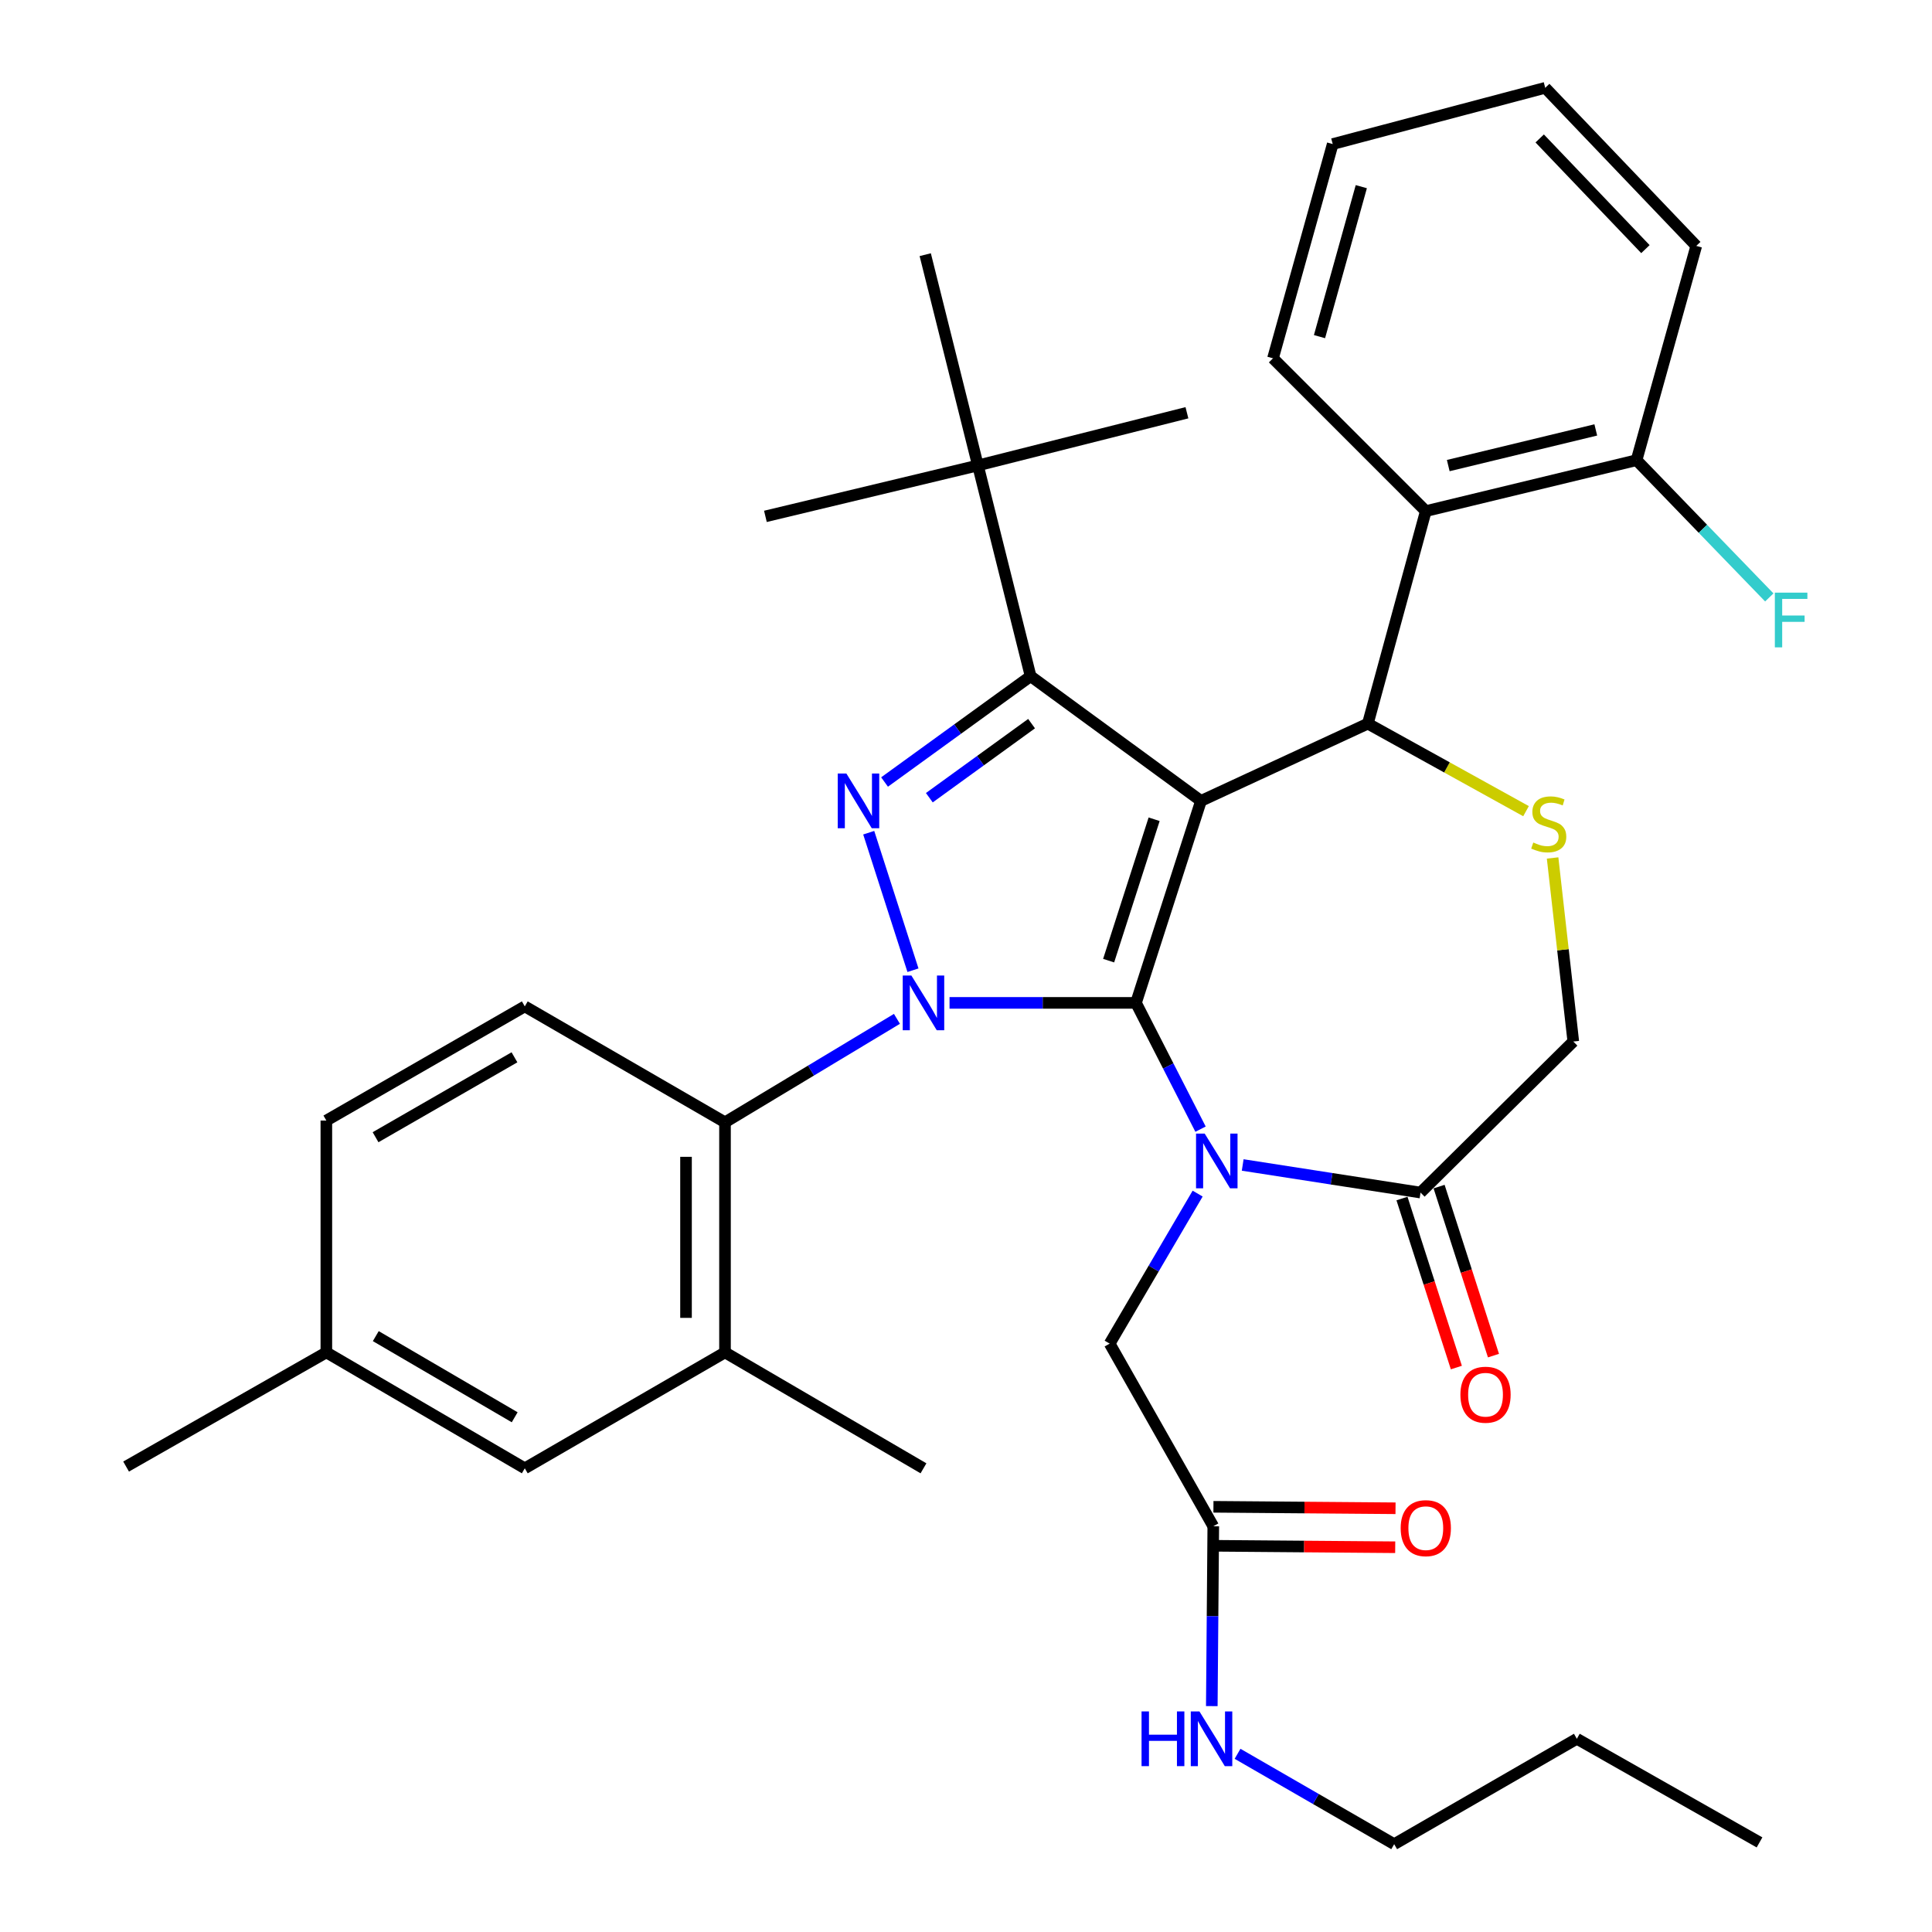 <?xml version='1.0' encoding='iso-8859-1'?>
<svg version='1.1' baseProfile='full'
              xmlns='http://www.w3.org/2000/svg'
                      xmlns:rdkit='http://www.rdkit.org/xml'
                      xmlns:xlink='http://www.w3.org/1999/xlink'
                  xml:space='preserve'
width='1000px' height='1000px' viewBox='0 0 1000 1000'>
<!-- END OF HEADER -->
<rect style='opacity:1.0;fill:#FFFFFF;stroke:none' width='1000' height='1000' x='0' y='0'> </rect>
<path class='bond-0' d='M 464.254,527.356 L 419.756,554.132' style='fill:none;fill-rule:evenodd;stroke:#0000FF;stroke-width:6px;stroke-linecap:butt;stroke-linejoin:miter;stroke-opacity:1' />
<path class='bond-0' d='M 419.756,554.132 L 375.259,580.908' style='fill:none;fill-rule:evenodd;stroke:#000000;stroke-width:6px;stroke-linecap:butt;stroke-linejoin:miter;stroke-opacity:1' />
<path class='bond-1' d='M 491.481,519.089 L 539.734,519.089' style='fill:none;fill-rule:evenodd;stroke:#0000FF;stroke-width:6px;stroke-linecap:butt;stroke-linejoin:miter;stroke-opacity:1' />
<path class='bond-1' d='M 539.734,519.089 L 587.988,519.089' style='fill:none;fill-rule:evenodd;stroke:#000000;stroke-width:6px;stroke-linecap:butt;stroke-linejoin:miter;stroke-opacity:1' />
<path class='bond-2' d='M 472.552,502.184 L 449.649,431.003' style='fill:none;fill-rule:evenodd;stroke:#0000FF;stroke-width:6px;stroke-linecap:butt;stroke-linejoin:miter;stroke-opacity:1' />
<path class='bond-3' d='M 533.443,349.998 L 506.171,240.91' style='fill:none;fill-rule:evenodd;stroke:#000000;stroke-width:6px;stroke-linecap:butt;stroke-linejoin:miter;stroke-opacity:1' />
<path class='bond-4' d='M 533.443,349.998 L 621.626,414.541' style='fill:none;fill-rule:evenodd;stroke:#000000;stroke-width:6px;stroke-linecap:butt;stroke-linejoin:miter;stroke-opacity:1' />
<path class='bond-5' d='M 533.443,349.998 L 495.643,377.383' style='fill:none;fill-rule:evenodd;stroke:#000000;stroke-width:6px;stroke-linecap:butt;stroke-linejoin:miter;stroke-opacity:1' />
<path class='bond-5' d='M 495.643,377.383 L 457.843,404.768' style='fill:none;fill-rule:evenodd;stroke:#0000FF;stroke-width:6px;stroke-linecap:butt;stroke-linejoin:miter;stroke-opacity:1' />
<path class='bond-5' d='M 533.941,374.553 L 507.48,393.722' style='fill:none;fill-rule:evenodd;stroke:#000000;stroke-width:6px;stroke-linecap:butt;stroke-linejoin:miter;stroke-opacity:1' />
<path class='bond-5' d='M 507.48,393.722 L 481.02,412.892' style='fill:none;fill-rule:evenodd;stroke:#0000FF;stroke-width:6px;stroke-linecap:butt;stroke-linejoin:miter;stroke-opacity:1' />
<path class='bond-6' d='M 721.624,954.545 L 816.174,899.99' style='fill:none;fill-rule:evenodd;stroke:#000000;stroke-width:6px;stroke-linecap:butt;stroke-linejoin:miter;stroke-opacity:1' />
<path class='bond-7' d='M 721.624,954.545 L 681.089,931.154' style='fill:none;fill-rule:evenodd;stroke:#000000;stroke-width:6px;stroke-linecap:butt;stroke-linejoin:miter;stroke-opacity:1' />
<path class='bond-7' d='M 681.089,931.154 L 640.554,907.763' style='fill:none;fill-rule:evenodd;stroke:#0000FF;stroke-width:6px;stroke-linecap:butt;stroke-linejoin:miter;stroke-opacity:1' />
<path class='bond-8' d='M 621.626,414.541 L 587.988,519.089' style='fill:none;fill-rule:evenodd;stroke:#000000;stroke-width:6px;stroke-linecap:butt;stroke-linejoin:miter;stroke-opacity:1' />
<path class='bond-8' d='M 597.374,424.043 L 573.826,497.227' style='fill:none;fill-rule:evenodd;stroke:#000000;stroke-width:6px;stroke-linecap:butt;stroke-linejoin:miter;stroke-opacity:1' />
<path class='bond-9' d='M 621.626,414.541 L 707.994,374.546' style='fill:none;fill-rule:evenodd;stroke:#000000;stroke-width:6px;stroke-linecap:butt;stroke-linejoin:miter;stroke-opacity:1' />
<path class='bond-10' d='M 587.988,519.089 L 604.692,551.769' style='fill:none;fill-rule:evenodd;stroke:#000000;stroke-width:6px;stroke-linecap:butt;stroke-linejoin:miter;stroke-opacity:1' />
<path class='bond-10' d='M 604.692,551.769 L 621.397,584.448' style='fill:none;fill-rule:evenodd;stroke:#0000FF;stroke-width:6px;stroke-linecap:butt;stroke-linejoin:miter;stroke-opacity:1' />
<path class='bond-11' d='M 643.217,602.986 L 689.241,610.129' style='fill:none;fill-rule:evenodd;stroke:#0000FF;stroke-width:6px;stroke-linecap:butt;stroke-linejoin:miter;stroke-opacity:1' />
<path class='bond-11' d='M 689.241,610.129 L 735.266,617.271' style='fill:none;fill-rule:evenodd;stroke:#000000;stroke-width:6px;stroke-linecap:butt;stroke-linejoin:miter;stroke-opacity:1' />
<path class='bond-12' d='M 619.897,617.806 L 597.127,656.631' style='fill:none;fill-rule:evenodd;stroke:#0000FF;stroke-width:6px;stroke-linecap:butt;stroke-linejoin:miter;stroke-opacity:1' />
<path class='bond-12' d='M 597.127,656.631 L 574.357,695.455' style='fill:none;fill-rule:evenodd;stroke:#000000;stroke-width:6px;stroke-linecap:butt;stroke-linejoin:miter;stroke-opacity:1' />
<path class='bond-13' d='M 735.266,617.271 L 814.335,539.087' style='fill:none;fill-rule:evenodd;stroke:#000000;stroke-width:6px;stroke-linecap:butt;stroke-linejoin:miter;stroke-opacity:1' />
<path class='bond-14' d='M 725.662,620.361 L 739.736,664.102' style='fill:none;fill-rule:evenodd;stroke:#000000;stroke-width:6px;stroke-linecap:butt;stroke-linejoin:miter;stroke-opacity:1' />
<path class='bond-14' d='M 739.736,664.102 L 753.81,707.844' style='fill:none;fill-rule:evenodd;stroke:#FF0000;stroke-width:6px;stroke-linecap:butt;stroke-linejoin:miter;stroke-opacity:1' />
<path class='bond-14' d='M 744.869,614.181 L 758.943,657.922' style='fill:none;fill-rule:evenodd;stroke:#000000;stroke-width:6px;stroke-linecap:butt;stroke-linejoin:miter;stroke-opacity:1' />
<path class='bond-14' d='M 758.943,657.922 L 773.017,701.664' style='fill:none;fill-rule:evenodd;stroke:#FF0000;stroke-width:6px;stroke-linecap:butt;stroke-linejoin:miter;stroke-opacity:1' />
<path class='bond-15' d='M 814.335,539.087 L 808.979,491.585' style='fill:none;fill-rule:evenodd;stroke:#000000;stroke-width:6px;stroke-linecap:butt;stroke-linejoin:miter;stroke-opacity:1' />
<path class='bond-15' d='M 808.979,491.585 L 803.622,444.082' style='fill:none;fill-rule:evenodd;stroke:#CCCC00;stroke-width:6px;stroke-linecap:butt;stroke-linejoin:miter;stroke-opacity:1' />
<path class='bond-16' d='M 789.869,419.861 L 748.931,397.203' style='fill:none;fill-rule:evenodd;stroke:#CCCC00;stroke-width:6px;stroke-linecap:butt;stroke-linejoin:miter;stroke-opacity:1' />
<path class='bond-16' d='M 748.931,397.203 L 707.994,374.546' style='fill:none;fill-rule:evenodd;stroke:#000000;stroke-width:6px;stroke-linecap:butt;stroke-linejoin:miter;stroke-opacity:1' />
<path class='bond-17' d='M 707.994,374.546 L 737.989,264.55' style='fill:none;fill-rule:evenodd;stroke:#000000;stroke-width:6px;stroke-linecap:butt;stroke-linejoin:miter;stroke-opacity:1' />
<path class='bond-18' d='M 574.357,695.455 L 627.993,790.005' style='fill:none;fill-rule:evenodd;stroke:#000000;stroke-width:6px;stroke-linecap:butt;stroke-linejoin:miter;stroke-opacity:1' />
<path class='bond-19' d='M 627.912,800.093 L 675.035,800.473' style='fill:none;fill-rule:evenodd;stroke:#000000;stroke-width:6px;stroke-linecap:butt;stroke-linejoin:miter;stroke-opacity:1' />
<path class='bond-19' d='M 675.035,800.473 L 722.158,800.852' style='fill:none;fill-rule:evenodd;stroke:#FF0000;stroke-width:6px;stroke-linecap:butt;stroke-linejoin:miter;stroke-opacity:1' />
<path class='bond-19' d='M 628.074,779.917 L 675.198,780.297' style='fill:none;fill-rule:evenodd;stroke:#000000;stroke-width:6px;stroke-linecap:butt;stroke-linejoin:miter;stroke-opacity:1' />
<path class='bond-19' d='M 675.198,780.297 L 722.321,780.676' style='fill:none;fill-rule:evenodd;stroke:#FF0000;stroke-width:6px;stroke-linecap:butt;stroke-linejoin:miter;stroke-opacity:1' />
<path class='bond-20' d='M 627.993,790.005 L 627.609,836.543' style='fill:none;fill-rule:evenodd;stroke:#000000;stroke-width:6px;stroke-linecap:butt;stroke-linejoin:miter;stroke-opacity:1' />
<path class='bond-20' d='M 627.609,836.543 L 627.225,883.08' style='fill:none;fill-rule:evenodd;stroke:#0000FF;stroke-width:6px;stroke-linecap:butt;stroke-linejoin:miter;stroke-opacity:1' />
<path class='bond-21' d='M 816.174,899.99 L 910.724,953.626' style='fill:none;fill-rule:evenodd;stroke:#000000;stroke-width:6px;stroke-linecap:butt;stroke-linejoin:miter;stroke-opacity:1' />
<path class='bond-22' d='M 737.989,264.55 L 847.078,238.186' style='fill:none;fill-rule:evenodd;stroke:#000000;stroke-width:6px;stroke-linecap:butt;stroke-linejoin:miter;stroke-opacity:1' />
<path class='bond-22' d='M 749.613,240.984 L 825.975,222.529' style='fill:none;fill-rule:evenodd;stroke:#000000;stroke-width:6px;stroke-linecap:butt;stroke-linejoin:miter;stroke-opacity:1' />
<path class='bond-23' d='M 737.989,264.55 L 658.897,185.458' style='fill:none;fill-rule:evenodd;stroke:#000000;stroke-width:6px;stroke-linecap:butt;stroke-linejoin:miter;stroke-opacity:1' />
<path class='bond-24' d='M 847.078,238.186 L 881.429,273.707' style='fill:none;fill-rule:evenodd;stroke:#000000;stroke-width:6px;stroke-linecap:butt;stroke-linejoin:miter;stroke-opacity:1' />
<path class='bond-24' d='M 881.429,273.707 L 915.781,309.229' style='fill:none;fill-rule:evenodd;stroke:#33CCCC;stroke-width:6px;stroke-linecap:butt;stroke-linejoin:miter;stroke-opacity:1' />
<path class='bond-25' d='M 847.078,238.186 L 877.981,127.282' style='fill:none;fill-rule:evenodd;stroke:#000000;stroke-width:6px;stroke-linecap:butt;stroke-linejoin:miter;stroke-opacity:1' />
<path class='bond-26' d='M 375.259,699.995 L 375.259,580.908' style='fill:none;fill-rule:evenodd;stroke:#000000;stroke-width:6px;stroke-linecap:butt;stroke-linejoin:miter;stroke-opacity:1' />
<path class='bond-26' d='M 355.082,682.132 L 355.082,598.771' style='fill:none;fill-rule:evenodd;stroke:#000000;stroke-width:6px;stroke-linecap:butt;stroke-linejoin:miter;stroke-opacity:1' />
<path class='bond-27' d='M 375.259,699.995 L 271.629,759.998' style='fill:none;fill-rule:evenodd;stroke:#000000;stroke-width:6px;stroke-linecap:butt;stroke-linejoin:miter;stroke-opacity:1' />
<path class='bond-28' d='M 375.259,699.995 L 477.991,759.998' style='fill:none;fill-rule:evenodd;stroke:#000000;stroke-width:6px;stroke-linecap:butt;stroke-linejoin:miter;stroke-opacity:1' />
<path class='bond-29' d='M 375.259,580.908 L 271.629,520.905' style='fill:none;fill-rule:evenodd;stroke:#000000;stroke-width:6px;stroke-linecap:butt;stroke-linejoin:miter;stroke-opacity:1' />
<path class='bond-30' d='M 506.171,240.91 L 396.175,267.274' style='fill:none;fill-rule:evenodd;stroke:#000000;stroke-width:6px;stroke-linecap:butt;stroke-linejoin:miter;stroke-opacity:1' />
<path class='bond-31' d='M 506.171,240.91 L 614.352,213.638' style='fill:none;fill-rule:evenodd;stroke:#000000;stroke-width:6px;stroke-linecap:butt;stroke-linejoin:miter;stroke-opacity:1' />
<path class='bond-32' d='M 506.171,240.91 L 478.899,131.822' style='fill:none;fill-rule:evenodd;stroke:#000000;stroke-width:6px;stroke-linecap:butt;stroke-linejoin:miter;stroke-opacity:1' />
<path class='bond-33' d='M 271.629,759.998 L 168.919,699.995' style='fill:none;fill-rule:evenodd;stroke:#000000;stroke-width:6px;stroke-linecap:butt;stroke-linejoin:miter;stroke-opacity:1' />
<path class='bond-33' d='M 266.401,733.576 L 194.503,691.574' style='fill:none;fill-rule:evenodd;stroke:#000000;stroke-width:6px;stroke-linecap:butt;stroke-linejoin:miter;stroke-opacity:1' />
<path class='bond-34' d='M 271.629,520.905 L 168.919,580' style='fill:none;fill-rule:evenodd;stroke:#000000;stroke-width:6px;stroke-linecap:butt;stroke-linejoin:miter;stroke-opacity:1' />
<path class='bond-34' d='M 266.285,547.258 L 194.388,588.625' style='fill:none;fill-rule:evenodd;stroke:#000000;stroke-width:6px;stroke-linecap:butt;stroke-linejoin:miter;stroke-opacity:1' />
<path class='bond-35' d='M 168.919,699.995 L 168.919,580' style='fill:none;fill-rule:evenodd;stroke:#000000;stroke-width:6px;stroke-linecap:butt;stroke-linejoin:miter;stroke-opacity:1' />
<path class='bond-36' d='M 168.919,699.995 L 65.267,759.09' style='fill:none;fill-rule:evenodd;stroke:#000000;stroke-width:6px;stroke-linecap:butt;stroke-linejoin:miter;stroke-opacity:1' />
<path class='bond-37' d='M 658.897,185.458 L 689.812,74.565' style='fill:none;fill-rule:evenodd;stroke:#000000;stroke-width:6px;stroke-linecap:butt;stroke-linejoin:miter;stroke-opacity:1' />
<path class='bond-37' d='M 682.97,174.242 L 704.61,96.617' style='fill:none;fill-rule:evenodd;stroke:#000000;stroke-width:6px;stroke-linecap:butt;stroke-linejoin:miter;stroke-opacity:1' />
<path class='bond-38' d='M 877.981,127.282 L 799.808,45.455' style='fill:none;fill-rule:evenodd;stroke:#000000;stroke-width:6px;stroke-linecap:butt;stroke-linejoin:miter;stroke-opacity:1' />
<path class='bond-38' d='M 851.666,128.945 L 796.945,71.666' style='fill:none;fill-rule:evenodd;stroke:#000000;stroke-width:6px;stroke-linecap:butt;stroke-linejoin:miter;stroke-opacity:1' />
<path class='bond-39' d='M 689.812,74.565 L 799.808,45.455' style='fill:none;fill-rule:evenodd;stroke:#000000;stroke-width:6px;stroke-linecap:butt;stroke-linejoin:miter;stroke-opacity:1' />
<path  class='atom-0' d='M 471.731 504.929
L 481.011 519.929
Q 481.931 521.409, 483.411 524.089
Q 484.891 526.769, 484.971 526.929
L 484.971 504.929
L 488.731 504.929
L 488.731 533.249
L 484.851 533.249
L 474.891 516.849
Q 473.731 514.929, 472.491 512.729
Q 471.291 510.529, 470.931 509.849
L 470.931 533.249
L 467.251 533.249
L 467.251 504.929
L 471.731 504.929
' fill='#0000FF'/>
<path  class='atom-2' d='M 438.092 400.381
L 447.372 415.381
Q 448.292 416.861, 449.772 419.541
Q 451.252 422.221, 451.332 422.381
L 451.332 400.381
L 455.092 400.381
L 455.092 428.701
L 451.212 428.701
L 441.252 412.301
Q 440.092 410.381, 438.852 408.181
Q 437.652 405.981, 437.292 405.301
L 437.292 428.701
L 433.612 428.701
L 433.612 400.381
L 438.092 400.381
' fill='#0000FF'/>
<path  class='atom-6' d='M 623.549 586.745
L 632.829 601.745
Q 633.749 603.225, 635.229 605.905
Q 636.709 608.585, 636.789 608.745
L 636.789 586.745
L 640.549 586.745
L 640.549 615.065
L 636.669 615.065
L 626.709 598.665
Q 625.549 596.745, 624.309 594.545
Q 623.109 592.345, 622.749 591.665
L 622.749 615.065
L 619.069 615.065
L 619.069 586.745
L 623.549 586.745
' fill='#0000FF'/>
<path  class='atom-9' d='M 793.624 436.087
Q 793.944 436.207, 795.264 436.767
Q 796.584 437.327, 798.024 437.687
Q 799.504 438.007, 800.944 438.007
Q 803.624 438.007, 805.184 436.727
Q 806.744 435.407, 806.744 433.127
Q 806.744 431.567, 805.944 430.607
Q 805.184 429.647, 803.984 429.127
Q 802.784 428.607, 800.784 428.007
Q 798.264 427.247, 796.744 426.527
Q 795.264 425.807, 794.184 424.287
Q 793.144 422.767, 793.144 420.207
Q 793.144 416.647, 795.544 414.447
Q 797.984 412.247, 802.784 412.247
Q 806.064 412.247, 809.784 413.807
L 808.864 416.887
Q 805.464 415.487, 802.904 415.487
Q 800.144 415.487, 798.624 416.647
Q 797.104 417.767, 797.144 419.727
Q 797.144 421.247, 797.904 422.167
Q 798.704 423.087, 799.824 423.607
Q 800.984 424.127, 802.904 424.727
Q 805.464 425.527, 806.984 426.327
Q 808.504 427.127, 809.584 428.767
Q 810.704 430.367, 810.704 433.127
Q 810.704 437.047, 808.064 439.167
Q 805.464 441.247, 801.104 441.247
Q 798.584 441.247, 796.664 440.687
Q 794.784 440.167, 792.544 439.247
L 793.624 436.087
' fill='#CCCC00'/>
<path  class='atom-11' d='M 755.904 721.899
Q 755.904 715.099, 759.264 711.299
Q 762.624 707.499, 768.904 707.499
Q 775.184 707.499, 778.544 711.299
Q 781.904 715.099, 781.904 721.899
Q 781.904 728.779, 778.504 732.699
Q 775.104 736.579, 768.904 736.579
Q 762.664 736.579, 759.264 732.699
Q 755.904 728.819, 755.904 721.899
M 768.904 733.379
Q 773.224 733.379, 775.544 730.499
Q 777.904 727.579, 777.904 721.899
Q 777.904 716.339, 775.544 713.539
Q 773.224 710.699, 768.904 710.699
Q 764.584 710.699, 762.224 713.499
Q 759.904 716.299, 759.904 721.899
Q 759.904 727.619, 762.224 730.499
Q 764.584 733.379, 768.904 733.379
' fill='#FF0000'/>
<path  class='atom-14' d='M 724.989 790.971
Q 724.989 784.171, 728.349 780.371
Q 731.709 776.571, 737.989 776.571
Q 744.269 776.571, 747.629 780.371
Q 750.989 784.171, 750.989 790.971
Q 750.989 797.851, 747.589 801.771
Q 744.189 805.651, 737.989 805.651
Q 731.749 805.651, 728.349 801.771
Q 724.989 797.891, 724.989 790.971
M 737.989 802.451
Q 742.309 802.451, 744.629 799.571
Q 746.989 796.651, 746.989 790.971
Q 746.989 785.411, 744.629 782.611
Q 742.309 779.771, 737.989 779.771
Q 733.669 779.771, 731.309 782.571
Q 728.989 785.371, 728.989 790.971
Q 728.989 796.691, 731.309 799.571
Q 733.669 802.451, 737.989 802.451
' fill='#FF0000'/>
<path  class='atom-15' d='M 590.865 885.83
L 594.705 885.83
L 594.705 897.87
L 609.185 897.87
L 609.185 885.83
L 613.025 885.83
L 613.025 914.15
L 609.185 914.15
L 609.185 901.07
L 594.705 901.07
L 594.705 914.15
L 590.865 914.15
L 590.865 885.83
' fill='#0000FF'/>
<path  class='atom-15' d='M 620.825 885.83
L 630.105 900.83
Q 631.025 902.31, 632.505 904.99
Q 633.985 907.67, 634.065 907.83
L 634.065 885.83
L 637.825 885.83
L 637.825 914.15
L 633.945 914.15
L 623.985 897.75
Q 622.825 895.83, 621.585 893.63
Q 620.385 891.43, 620.025 890.75
L 620.025 914.15
L 616.345 914.15
L 616.345 885.83
L 620.825 885.83
' fill='#0000FF'/>
<path  class='atom-20' d='M 918.658 306.75
L 935.498 306.75
L 935.498 309.99
L 922.458 309.99
L 922.458 318.59
L 934.058 318.59
L 934.058 321.87
L 922.458 321.87
L 922.458 335.07
L 918.658 335.07
L 918.658 306.75
' fill='#33CCCC'/>
</svg>
